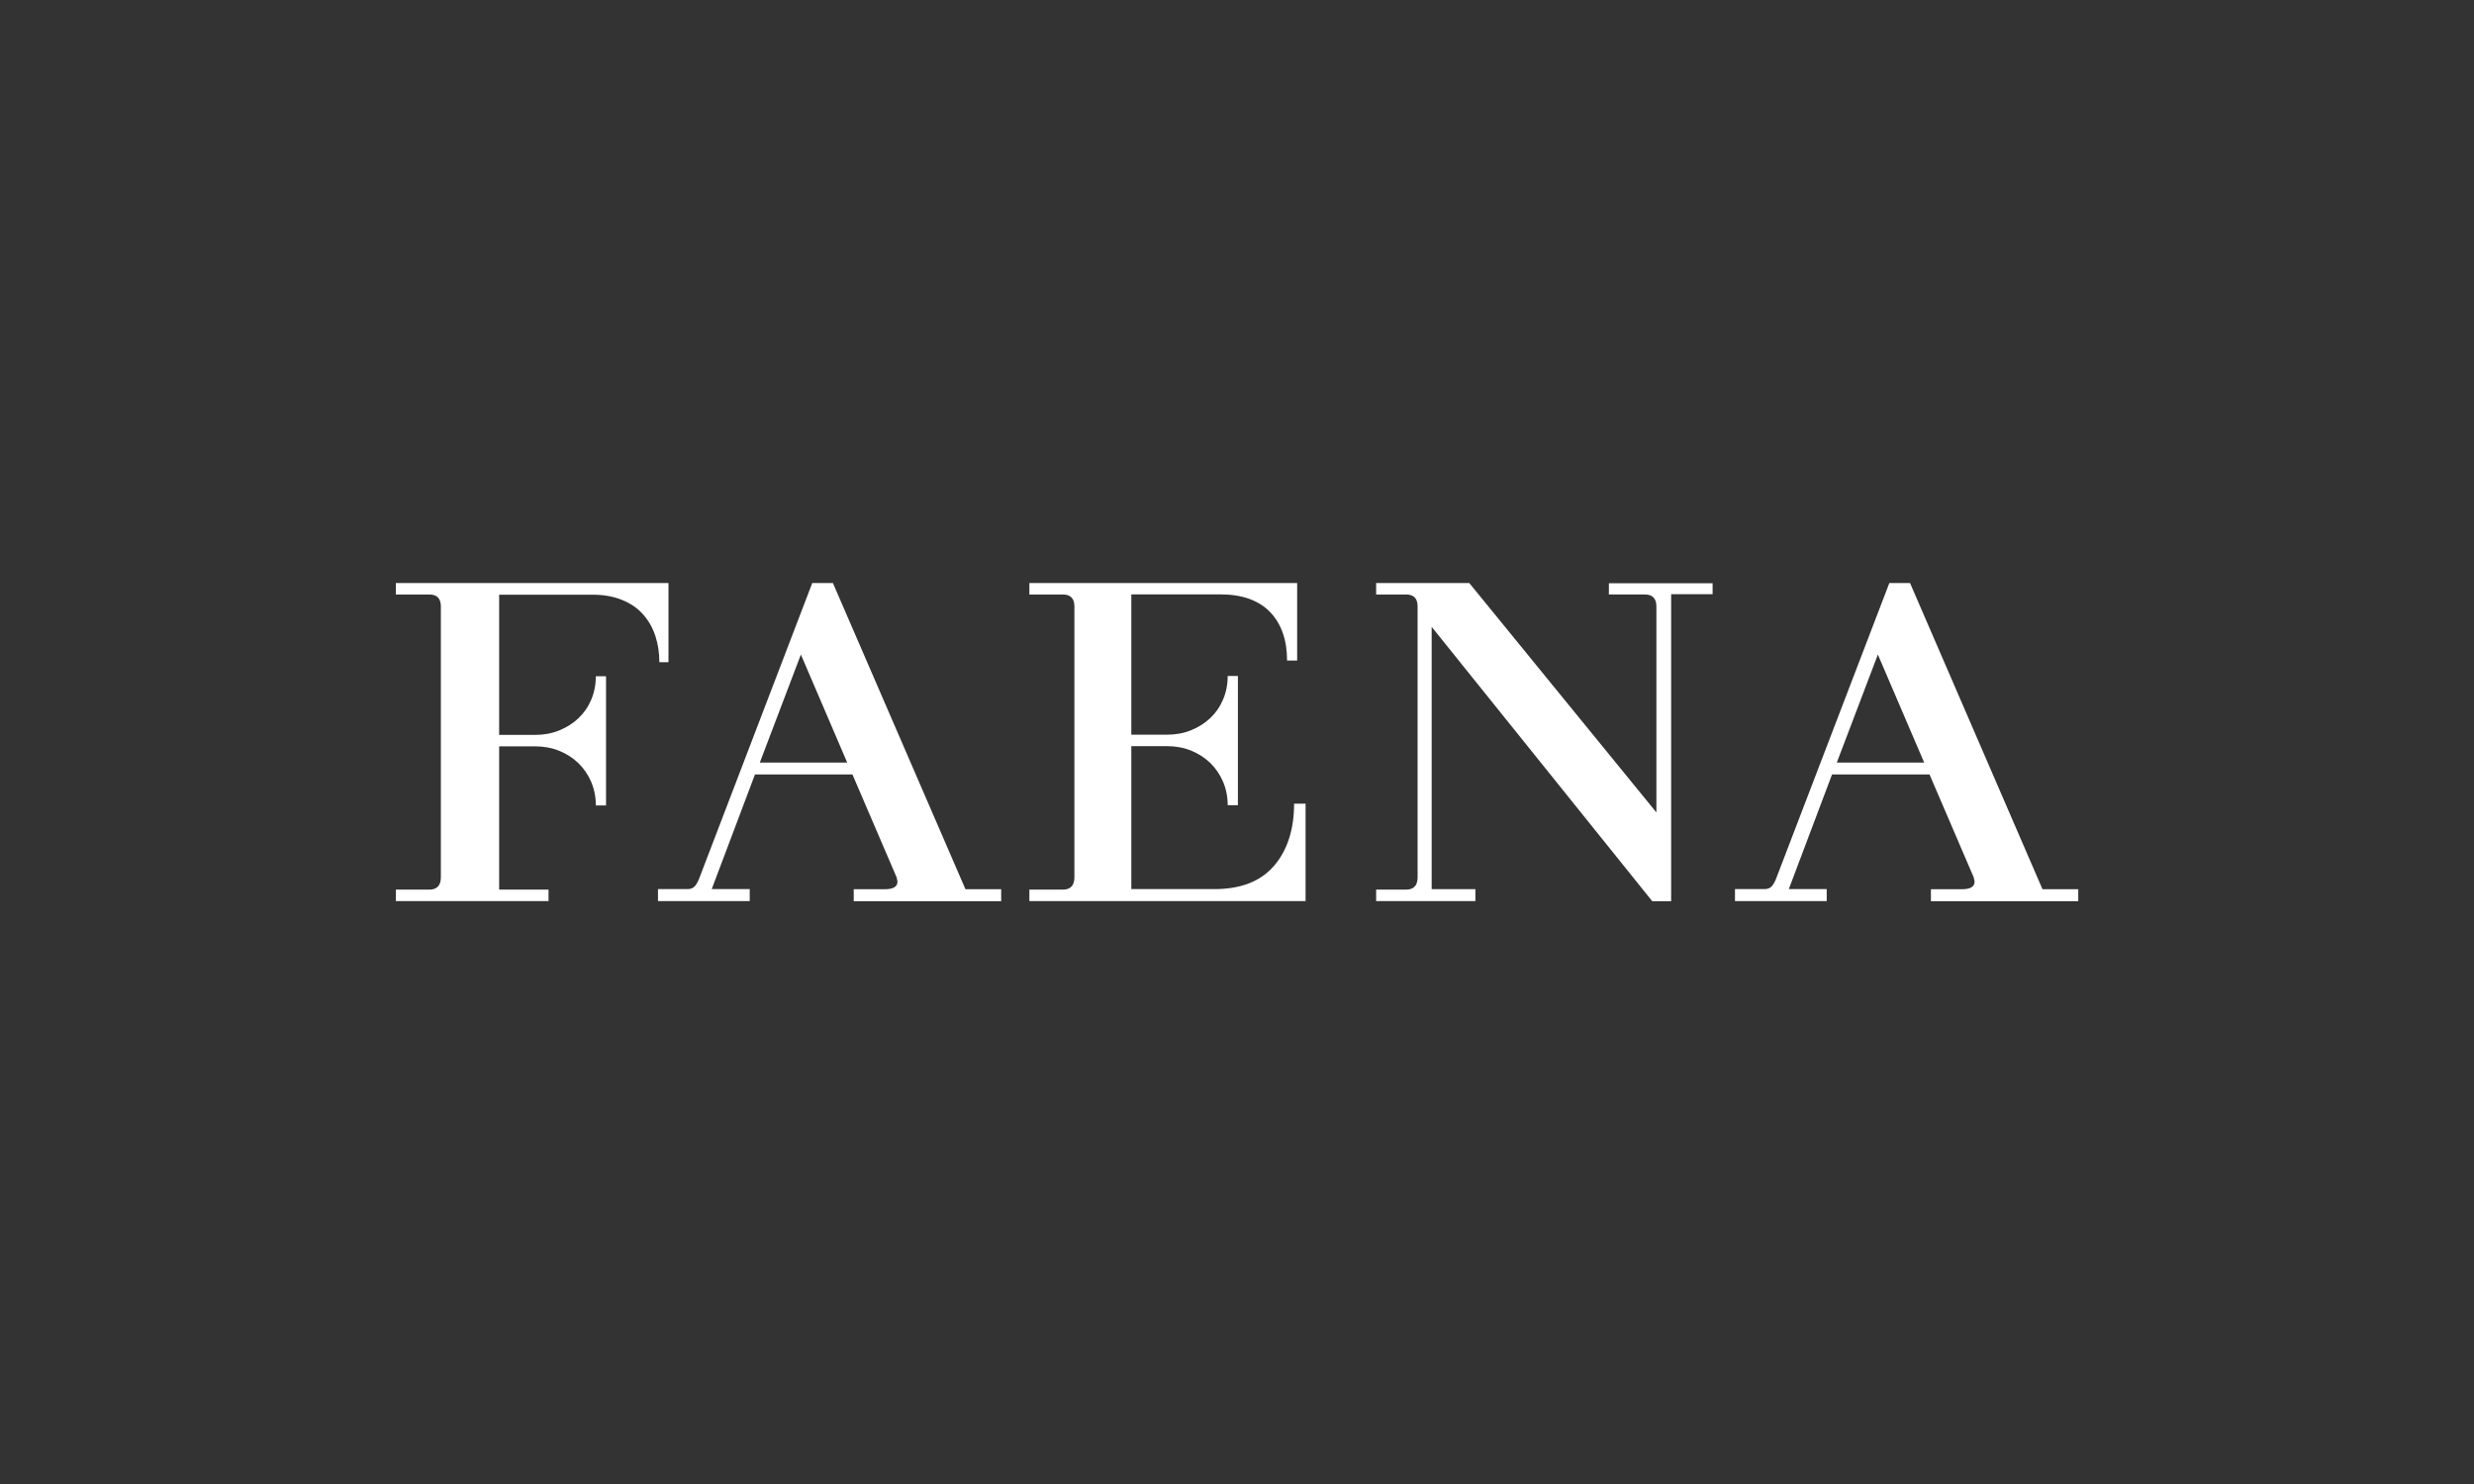 <svg height="150" viewBox="0 0 250 150" width="250" xmlns="http://www.w3.org/2000/svg"><rect x="0" y="0" width="250" height="150" fill="#333333" stroke="none"/><g fill="#fff"><path d="m67.55 66.91v-7.98h-27.55v1.16h3.39c.77 0 1.16.4 1.16 1.21v27.37c0 .83-.39 1.25-1.16 1.25h-3.39v1.16h15.43v-1.16h-4.99v-14.48h3.66c.86 0 1.67.15 2.41.45s1.39.72 1.94 1.25c.55.54.98 1.17 1.29 1.89.31.73.47 1.52.47 2.38h1.03v-13.06h-1.03c0 .86-.16 1.66-.47 2.38-.31.73-.74 1.35-1.29 1.87s-1.2.93-1.94 1.23-1.55.45-2.41.45h-3.66v-14.17h9.41c1.16 0 2.17.18 3.03.54.86.35 1.57.84 2.12 1.47.55.62.96 1.35 1.23 2.18s.4 1.71.4 2.63h.92z"/><path d="m76.78 77.08 4.15-10.92 4.68 10.92zm7.4-18.15h-2.1l-11.36 29.69c-.15.42-.31.73-.49.94s-.43.31-.76.31h-2.98v1.21h9.27v-1.21h-3.84l4.37-11.59h9.85l4.46 10.39c.06.24.09.39.09.45 0 .5-.42.76-1.25.76h-3.17v1.21h14.9v-1.21h-3.61l-13.39-30.94z"/><path d="m128.77 87.48c-1.34 1.59-3.36 2.39-6.06 2.39h-8.39v-14.45h3.63c.86 0 1.67.15 2.41.45s1.39.72 1.94 1.25c.55.54.98 1.17 1.29 1.89.31.73.47 1.52.47 2.38h1.03v-13.06h-1.03c0 .86-.16 1.66-.47 2.38-.31.73-.74 1.35-1.29 1.87s-1.2.93-1.94 1.23-1.55.45-2.41.45h-3.63v-14.18h9c2.2 0 3.87.6 5.02 1.78 1.14 1.19 1.72 2.82 1.72 4.91h1.02v-7.84h-27.06v1.16h3.39c.77 0 1.16.4 1.16 1.21v27.37c0 .83-.39 1.25-1.16 1.25h-3.39v1.16h27.91v-9.85h-1.16c0 2.59-.67 4.69-2.01 6.27z"/><path d="m162.61 60.09h3.61c.77 0 1.16.4 1.16 1.21v20.82l-18.91-23.19h-9.41v1.16h3.03c.77 0 1.16.4 1.16 1.21v27.37c0 .83-.39 1.25-1.16 1.25h-3.03v1.16h10.03v-1.21h-4.42v-26.51l22.29 27.73h1.91v-31.03h4.19v-1.11h-10.48v1.16h.01z"/><path d="m185.61 77.08 4.15-10.92 4.68 10.92zm20.78 12.79-13.38-30.94h-2.09l-11.37 29.69c-.15.42-.31.73-.49.94s-.43.31-.76.31h-2.98v1.21h9.27v-1.21h-3.83l4.37-11.59h9.85l4.46 10.39c.06.23.09.38.09.45 0 .5-.42.76-1.25.76h-3.16v1.21h14.89v-1.21h-3.62z"/></g></svg>